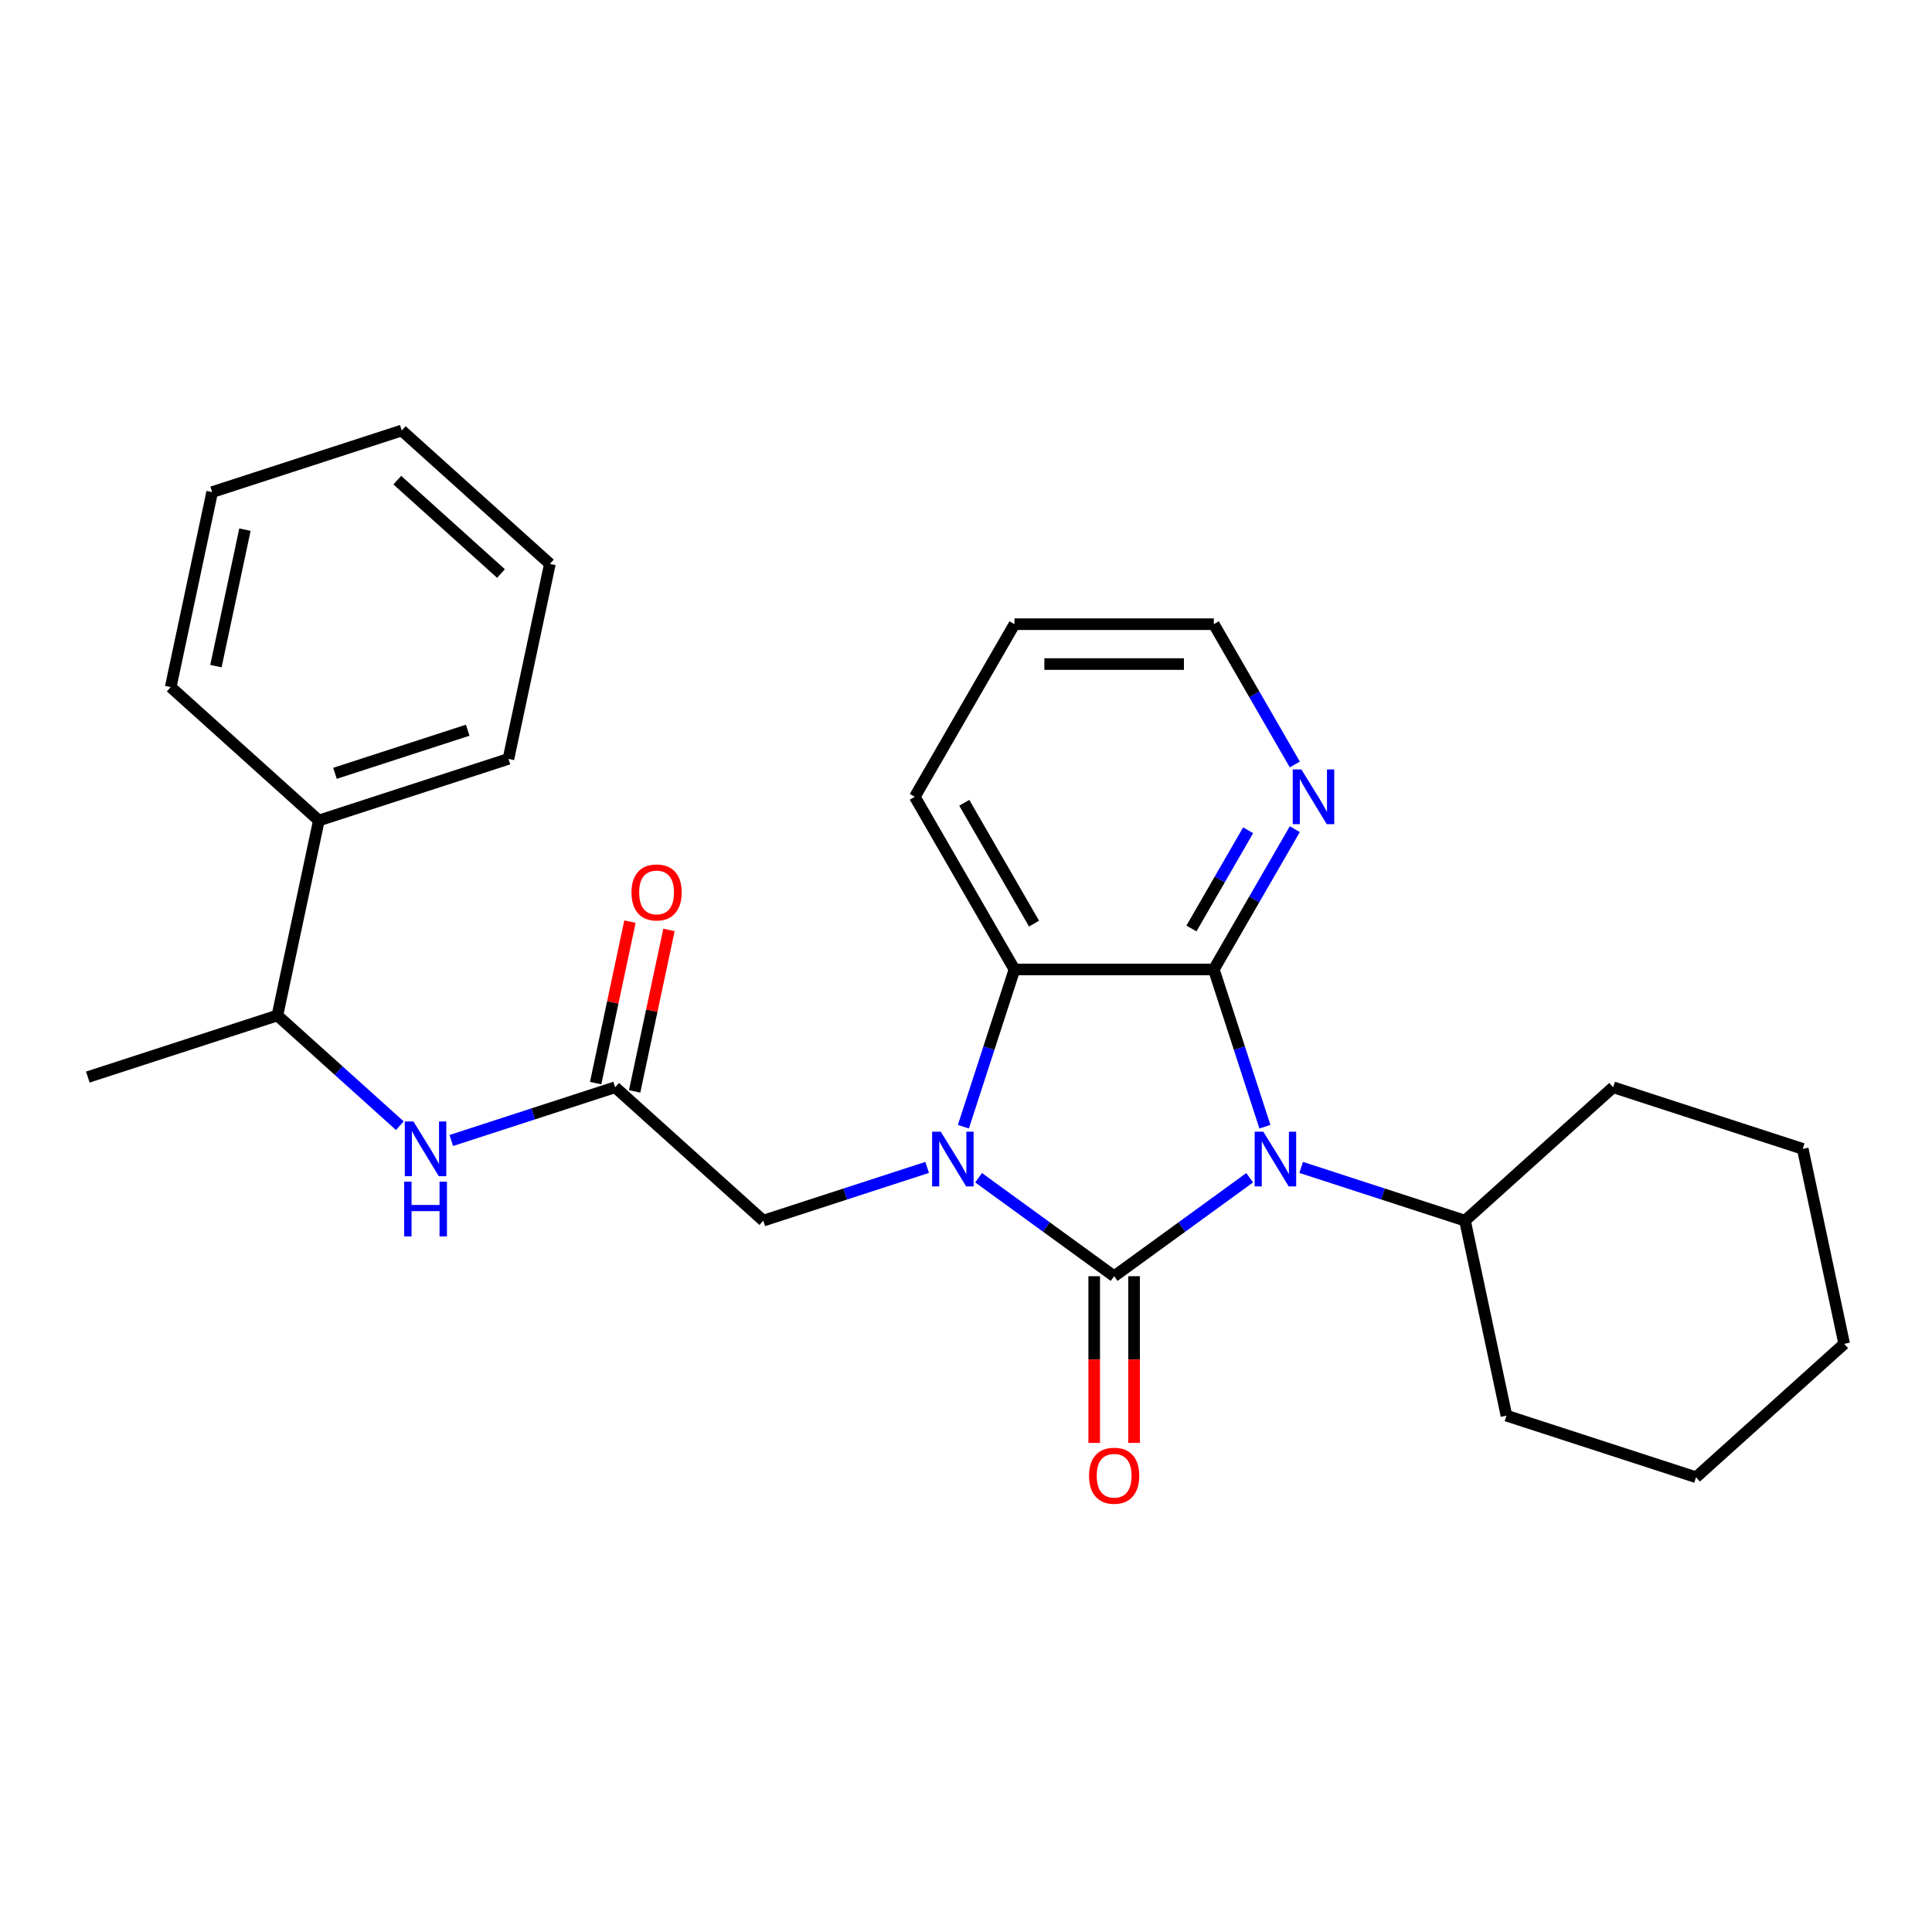 <?xml version='1.0' encoding='iso-8859-1'?>
<svg version='1.1' baseProfile='full'
              xmlns='http://www.w3.org/2000/svg'
                      xmlns:rdkit='http://www.rdkit.org/xml'
                      xmlns:xlink='http://www.w3.org/1999/xlink'
                  xml:space='preserve'
width='1000px' height='1000px' viewBox='0 0 1000 1000'>
<!-- END OF HEADER -->
<rect style='opacity:1.0;fill:#FFFFFF;stroke:none' width='1000' height='1000' x='0' y='0'> </rect>
<path class='bond-0' d='M 576.678,660.57 L 611.756,635.085' style='fill:none;fill-rule:evenodd;stroke:#000000;stroke-width:6px;stroke-linecap:butt;stroke-linejoin:miter;stroke-opacity:1' />
<path class='bond-0' d='M 611.756,635.085 L 646.834,609.599' style='fill:none;fill-rule:evenodd;stroke:#0000FF;stroke-width:6px;stroke-linecap:butt;stroke-linejoin:miter;stroke-opacity:1' />
<path class='bond-1' d='M 576.678,660.57 L 541.601,635.085' style='fill:none;fill-rule:evenodd;stroke:#000000;stroke-width:6px;stroke-linecap:butt;stroke-linejoin:miter;stroke-opacity:1' />
<path class='bond-1' d='M 541.601,635.085 L 506.523,609.599' style='fill:none;fill-rule:evenodd;stroke:#0000FF;stroke-width:6px;stroke-linecap:butt;stroke-linejoin:miter;stroke-opacity:1' />
<path class='bond-8' d='M 566.36,660.57 L 566.36,703.711' style='fill:none;fill-rule:evenodd;stroke:#000000;stroke-width:6px;stroke-linecap:butt;stroke-linejoin:miter;stroke-opacity:1' />
<path class='bond-8' d='M 566.36,703.711 L 566.36,746.852' style='fill:none;fill-rule:evenodd;stroke:#FF0000;stroke-width:6px;stroke-linecap:butt;stroke-linejoin:miter;stroke-opacity:1' />
<path class='bond-8' d='M 586.996,660.57 L 586.996,703.711' style='fill:none;fill-rule:evenodd;stroke:#000000;stroke-width:6px;stroke-linecap:butt;stroke-linejoin:miter;stroke-opacity:1' />
<path class='bond-8' d='M 586.996,703.711 L 586.996,746.852' style='fill:none;fill-rule:evenodd;stroke:#FF0000;stroke-width:6px;stroke-linecap:butt;stroke-linejoin:miter;stroke-opacity:1' />
<path class='bond-2' d='M 654.714,583.183 L 641.491,542.487' style='fill:none;fill-rule:evenodd;stroke:#0000FF;stroke-width:6px;stroke-linecap:butt;stroke-linejoin:miter;stroke-opacity:1' />
<path class='bond-2' d='M 641.491,542.487 L 628.269,501.792' style='fill:none;fill-rule:evenodd;stroke:#000000;stroke-width:6px;stroke-linecap:butt;stroke-linejoin:miter;stroke-opacity:1' />
<path class='bond-9' d='M 673.473,604.25 L 715.878,618.028' style='fill:none;fill-rule:evenodd;stroke:#0000FF;stroke-width:6px;stroke-linecap:butt;stroke-linejoin:miter;stroke-opacity:1' />
<path class='bond-9' d='M 715.878,618.028 L 758.284,631.807' style='fill:none;fill-rule:evenodd;stroke:#000000;stroke-width:6px;stroke-linecap:butt;stroke-linejoin:miter;stroke-opacity:1' />
<path class='bond-3' d='M 498.642,583.183 L 511.865,542.487' style='fill:none;fill-rule:evenodd;stroke:#0000FF;stroke-width:6px;stroke-linecap:butt;stroke-linejoin:miter;stroke-opacity:1' />
<path class='bond-3' d='M 511.865,542.487 L 525.088,501.792' style='fill:none;fill-rule:evenodd;stroke:#000000;stroke-width:6px;stroke-linecap:butt;stroke-linejoin:miter;stroke-opacity:1' />
<path class='bond-5' d='M 479.884,604.25 L 437.478,618.028' style='fill:none;fill-rule:evenodd;stroke:#0000FF;stroke-width:6px;stroke-linecap:butt;stroke-linejoin:miter;stroke-opacity:1' />
<path class='bond-5' d='M 437.478,618.028 L 395.073,631.807' style='fill:none;fill-rule:evenodd;stroke:#000000;stroke-width:6px;stroke-linecap:butt;stroke-linejoin:miter;stroke-opacity:1' />
<path class='bond-7' d='M 628.269,501.792 L 649.232,465.483' style='fill:none;fill-rule:evenodd;stroke:#000000;stroke-width:6px;stroke-linecap:butt;stroke-linejoin:miter;stroke-opacity:1' />
<path class='bond-7' d='M 649.232,465.483 L 670.194,429.174' style='fill:none;fill-rule:evenodd;stroke:#0000FF;stroke-width:6px;stroke-linecap:butt;stroke-linejoin:miter;stroke-opacity:1' />
<path class='bond-7' d='M 616.686,480.581 L 631.36,455.165' style='fill:none;fill-rule:evenodd;stroke:#000000;stroke-width:6px;stroke-linecap:butt;stroke-linejoin:miter;stroke-opacity:1' />
<path class='bond-7' d='M 631.36,455.165 L 646.034,429.748' style='fill:none;fill-rule:evenodd;stroke:#0000FF;stroke-width:6px;stroke-linecap:butt;stroke-linejoin:miter;stroke-opacity:1' />
<path class='bond-27' d='M 628.269,501.792 L 525.088,501.792' style='fill:none;fill-rule:evenodd;stroke:#000000;stroke-width:6px;stroke-linecap:butt;stroke-linejoin:miter;stroke-opacity:1' />
<path class='bond-13' d='M 525.088,501.792 L 473.497,412.434' style='fill:none;fill-rule:evenodd;stroke:#000000;stroke-width:6px;stroke-linecap:butt;stroke-linejoin:miter;stroke-opacity:1' />
<path class='bond-13' d='M 535.221,478.07 L 499.107,415.52' style='fill:none;fill-rule:evenodd;stroke:#000000;stroke-width:6px;stroke-linecap:butt;stroke-linejoin:miter;stroke-opacity:1' />
<path class='bond-4' d='M 318.394,562.765 L 395.073,631.807' style='fill:none;fill-rule:evenodd;stroke:#000000;stroke-width:6px;stroke-linecap:butt;stroke-linejoin:miter;stroke-opacity:1' />
<path class='bond-6' d='M 318.394,562.765 L 275.989,576.544' style='fill:none;fill-rule:evenodd;stroke:#000000;stroke-width:6px;stroke-linecap:butt;stroke-linejoin:miter;stroke-opacity:1' />
<path class='bond-6' d='M 275.989,576.544 L 233.583,590.322' style='fill:none;fill-rule:evenodd;stroke:#0000FF;stroke-width:6px;stroke-linecap:butt;stroke-linejoin:miter;stroke-opacity:1' />
<path class='bond-11' d='M 328.487,564.911 L 337.37,523.117' style='fill:none;fill-rule:evenodd;stroke:#000000;stroke-width:6px;stroke-linecap:butt;stroke-linejoin:miter;stroke-opacity:1' />
<path class='bond-11' d='M 337.37,523.117 L 346.254,481.324' style='fill:none;fill-rule:evenodd;stroke:#FF0000;stroke-width:6px;stroke-linecap:butt;stroke-linejoin:miter;stroke-opacity:1' />
<path class='bond-11' d='M 308.302,560.62 L 317.185,518.827' style='fill:none;fill-rule:evenodd;stroke:#000000;stroke-width:6px;stroke-linecap:butt;stroke-linejoin:miter;stroke-opacity:1' />
<path class='bond-11' d='M 317.185,518.827 L 326.069,477.034' style='fill:none;fill-rule:evenodd;stroke:#FF0000;stroke-width:6px;stroke-linecap:butt;stroke-linejoin:miter;stroke-opacity:1' />
<path class='bond-10' d='M 206.944,582.657 L 175.265,554.133' style='fill:none;fill-rule:evenodd;stroke:#0000FF;stroke-width:6px;stroke-linecap:butt;stroke-linejoin:miter;stroke-opacity:1' />
<path class='bond-10' d='M 175.265,554.133 L 143.585,525.609' style='fill:none;fill-rule:evenodd;stroke:#000000;stroke-width:6px;stroke-linecap:butt;stroke-linejoin:miter;stroke-opacity:1' />
<path class='bond-14' d='M 670.194,395.695 L 649.232,359.386' style='fill:none;fill-rule:evenodd;stroke:#0000FF;stroke-width:6px;stroke-linecap:butt;stroke-linejoin:miter;stroke-opacity:1' />
<path class='bond-14' d='M 649.232,359.386 L 628.269,323.077' style='fill:none;fill-rule:evenodd;stroke:#000000;stroke-width:6px;stroke-linecap:butt;stroke-linejoin:miter;stroke-opacity:1' />
<path class='bond-16' d='M 758.284,631.807 L 779.736,732.733' style='fill:none;fill-rule:evenodd;stroke:#000000;stroke-width:6px;stroke-linecap:butt;stroke-linejoin:miter;stroke-opacity:1' />
<path class='bond-17' d='M 758.284,631.807 L 834.962,562.765' style='fill:none;fill-rule:evenodd;stroke:#000000;stroke-width:6px;stroke-linecap:butt;stroke-linejoin:miter;stroke-opacity:1' />
<path class='bond-12' d='M 143.585,525.609 L 165.038,424.683' style='fill:none;fill-rule:evenodd;stroke:#000000;stroke-width:6px;stroke-linecap:butt;stroke-linejoin:miter;stroke-opacity:1' />
<path class='bond-15' d='M 143.585,525.609 L 45.455,557.493' style='fill:none;fill-rule:evenodd;stroke:#000000;stroke-width:6px;stroke-linecap:butt;stroke-linejoin:miter;stroke-opacity:1' />
<path class='bond-18' d='M 165.038,424.683 L 263.169,392.798' style='fill:none;fill-rule:evenodd;stroke:#000000;stroke-width:6px;stroke-linecap:butt;stroke-linejoin:miter;stroke-opacity:1' />
<path class='bond-18' d='M 173.38,400.274 L 242.072,377.955' style='fill:none;fill-rule:evenodd;stroke:#000000;stroke-width:6px;stroke-linecap:butt;stroke-linejoin:miter;stroke-opacity:1' />
<path class='bond-19' d='M 165.038,424.683 L 88.359,355.641' style='fill:none;fill-rule:evenodd;stroke:#000000;stroke-width:6px;stroke-linecap:butt;stroke-linejoin:miter;stroke-opacity:1' />
<path class='bond-20' d='M 473.497,412.434 L 525.088,323.077' style='fill:none;fill-rule:evenodd;stroke:#000000;stroke-width:6px;stroke-linecap:butt;stroke-linejoin:miter;stroke-opacity:1' />
<path class='bond-28' d='M 628.269,323.077 L 525.088,323.077' style='fill:none;fill-rule:evenodd;stroke:#000000;stroke-width:6px;stroke-linecap:butt;stroke-linejoin:miter;stroke-opacity:1' />
<path class='bond-28' d='M 612.792,343.713 L 540.565,343.713' style='fill:none;fill-rule:evenodd;stroke:#000000;stroke-width:6px;stroke-linecap:butt;stroke-linejoin:miter;stroke-opacity:1' />
<path class='bond-24' d='M 779.736,732.733 L 877.867,764.618' style='fill:none;fill-rule:evenodd;stroke:#000000;stroke-width:6px;stroke-linecap:butt;stroke-linejoin:miter;stroke-opacity:1' />
<path class='bond-23' d='M 834.962,562.765 L 933.093,594.65' style='fill:none;fill-rule:evenodd;stroke:#000000;stroke-width:6px;stroke-linecap:butt;stroke-linejoin:miter;stroke-opacity:1' />
<path class='bond-22' d='M 263.169,392.798 L 284.621,291.872' style='fill:none;fill-rule:evenodd;stroke:#000000;stroke-width:6px;stroke-linecap:butt;stroke-linejoin:miter;stroke-opacity:1' />
<path class='bond-21' d='M 88.359,355.641 L 109.812,254.715' style='fill:none;fill-rule:evenodd;stroke:#000000;stroke-width:6px;stroke-linecap:butt;stroke-linejoin:miter;stroke-opacity:1' />
<path class='bond-21' d='M 111.763,344.793 L 126.779,274.145' style='fill:none;fill-rule:evenodd;stroke:#000000;stroke-width:6px;stroke-linecap:butt;stroke-linejoin:miter;stroke-opacity:1' />
<path class='bond-26' d='M 109.812,254.715 L 207.943,222.831' style='fill:none;fill-rule:evenodd;stroke:#000000;stroke-width:6px;stroke-linecap:butt;stroke-linejoin:miter;stroke-opacity:1' />
<path class='bond-30' d='M 284.621,291.872 L 207.943,222.831' style='fill:none;fill-rule:evenodd;stroke:#000000;stroke-width:6px;stroke-linecap:butt;stroke-linejoin:miter;stroke-opacity:1' />
<path class='bond-30' d='M 259.311,296.851 L 205.636,248.523' style='fill:none;fill-rule:evenodd;stroke:#000000;stroke-width:6px;stroke-linecap:butt;stroke-linejoin:miter;stroke-opacity:1' />
<path class='bond-25' d='M 933.093,594.65 L 954.545,695.576' style='fill:none;fill-rule:evenodd;stroke:#000000;stroke-width:6px;stroke-linecap:butt;stroke-linejoin:miter;stroke-opacity:1' />
<path class='bond-29' d='M 877.867,764.618 L 954.545,695.576' style='fill:none;fill-rule:evenodd;stroke:#000000;stroke-width:6px;stroke-linecap:butt;stroke-linejoin:miter;stroke-opacity:1' />
<path  class='atom-1' d='M 653.893 585.762
L 663.173 600.762
Q 664.093 602.242, 665.573 604.922
Q 667.053 607.602, 667.133 607.762
L 667.133 585.762
L 670.893 585.762
L 670.893 614.082
L 667.013 614.082
L 657.053 597.682
Q 655.893 595.762, 654.653 593.562
Q 653.453 591.362, 653.093 590.682
L 653.093 614.082
L 649.413 614.082
L 649.413 585.762
L 653.893 585.762
' fill='#0000FF'/>
<path  class='atom-2' d='M 486.943 585.762
L 496.223 600.762
Q 497.143 602.242, 498.623 604.922
Q 500.103 607.602, 500.183 607.762
L 500.183 585.762
L 503.943 585.762
L 503.943 614.082
L 500.063 614.082
L 490.103 597.682
Q 488.943 595.762, 487.703 593.562
Q 486.503 591.362, 486.143 590.682
L 486.143 614.082
L 482.463 614.082
L 482.463 585.762
L 486.943 585.762
' fill='#0000FF'/>
<path  class='atom-7' d='M 214.004 580.49
L 223.284 595.49
Q 224.204 596.97, 225.684 599.65
Q 227.164 602.33, 227.244 602.49
L 227.244 580.49
L 231.004 580.49
L 231.004 608.81
L 227.124 608.81
L 217.164 592.41
Q 216.004 590.49, 214.764 588.29
Q 213.564 586.09, 213.204 585.41
L 213.204 608.81
L 209.524 608.81
L 209.524 580.49
L 214.004 580.49
' fill='#0000FF'/>
<path  class='atom-7' d='M 209.184 611.642
L 213.024 611.642
L 213.024 623.682
L 227.504 623.682
L 227.504 611.642
L 231.344 611.642
L 231.344 639.962
L 227.504 639.962
L 227.504 626.882
L 213.024 626.882
L 213.024 639.962
L 209.184 639.962
L 209.184 611.642
' fill='#0000FF'/>
<path  class='atom-8' d='M 673.599 398.274
L 682.879 413.274
Q 683.799 414.754, 685.279 417.434
Q 686.759 420.114, 686.839 420.274
L 686.839 398.274
L 690.599 398.274
L 690.599 426.594
L 686.719 426.594
L 676.759 410.194
Q 675.599 408.274, 674.359 406.074
Q 673.159 403.874, 672.799 403.194
L 672.799 426.594
L 669.119 426.594
L 669.119 398.274
L 673.599 398.274
' fill='#0000FF'/>
<path  class='atom-9' d='M 563.678 763.831
Q 563.678 757.031, 567.038 753.231
Q 570.398 749.431, 576.678 749.431
Q 582.958 749.431, 586.318 753.231
Q 589.678 757.031, 589.678 763.831
Q 589.678 770.711, 586.278 774.631
Q 582.878 778.511, 576.678 778.511
Q 570.438 778.511, 567.038 774.631
Q 563.678 770.751, 563.678 763.831
M 576.678 775.311
Q 580.998 775.311, 583.318 772.431
Q 585.678 769.511, 585.678 763.831
Q 585.678 758.271, 583.318 755.471
Q 580.998 752.631, 576.678 752.631
Q 572.358 752.631, 569.998 755.431
Q 567.678 758.231, 567.678 763.831
Q 567.678 769.551, 569.998 772.431
Q 572.358 775.311, 576.678 775.311
' fill='#FF0000'/>
<path  class='atom-12' d='M 326.847 461.919
Q 326.847 455.119, 330.207 451.319
Q 333.567 447.519, 339.847 447.519
Q 346.127 447.519, 349.487 451.319
Q 352.847 455.119, 352.847 461.919
Q 352.847 468.799, 349.447 472.719
Q 346.047 476.599, 339.847 476.599
Q 333.607 476.599, 330.207 472.719
Q 326.847 468.839, 326.847 461.919
M 339.847 473.399
Q 344.167 473.399, 346.487 470.519
Q 348.847 467.599, 348.847 461.919
Q 348.847 456.359, 346.487 453.559
Q 344.167 450.719, 339.847 450.719
Q 335.527 450.719, 333.167 453.519
Q 330.847 456.319, 330.847 461.919
Q 330.847 467.639, 333.167 470.519
Q 335.527 473.399, 339.847 473.399
' fill='#FF0000'/>
</svg>
